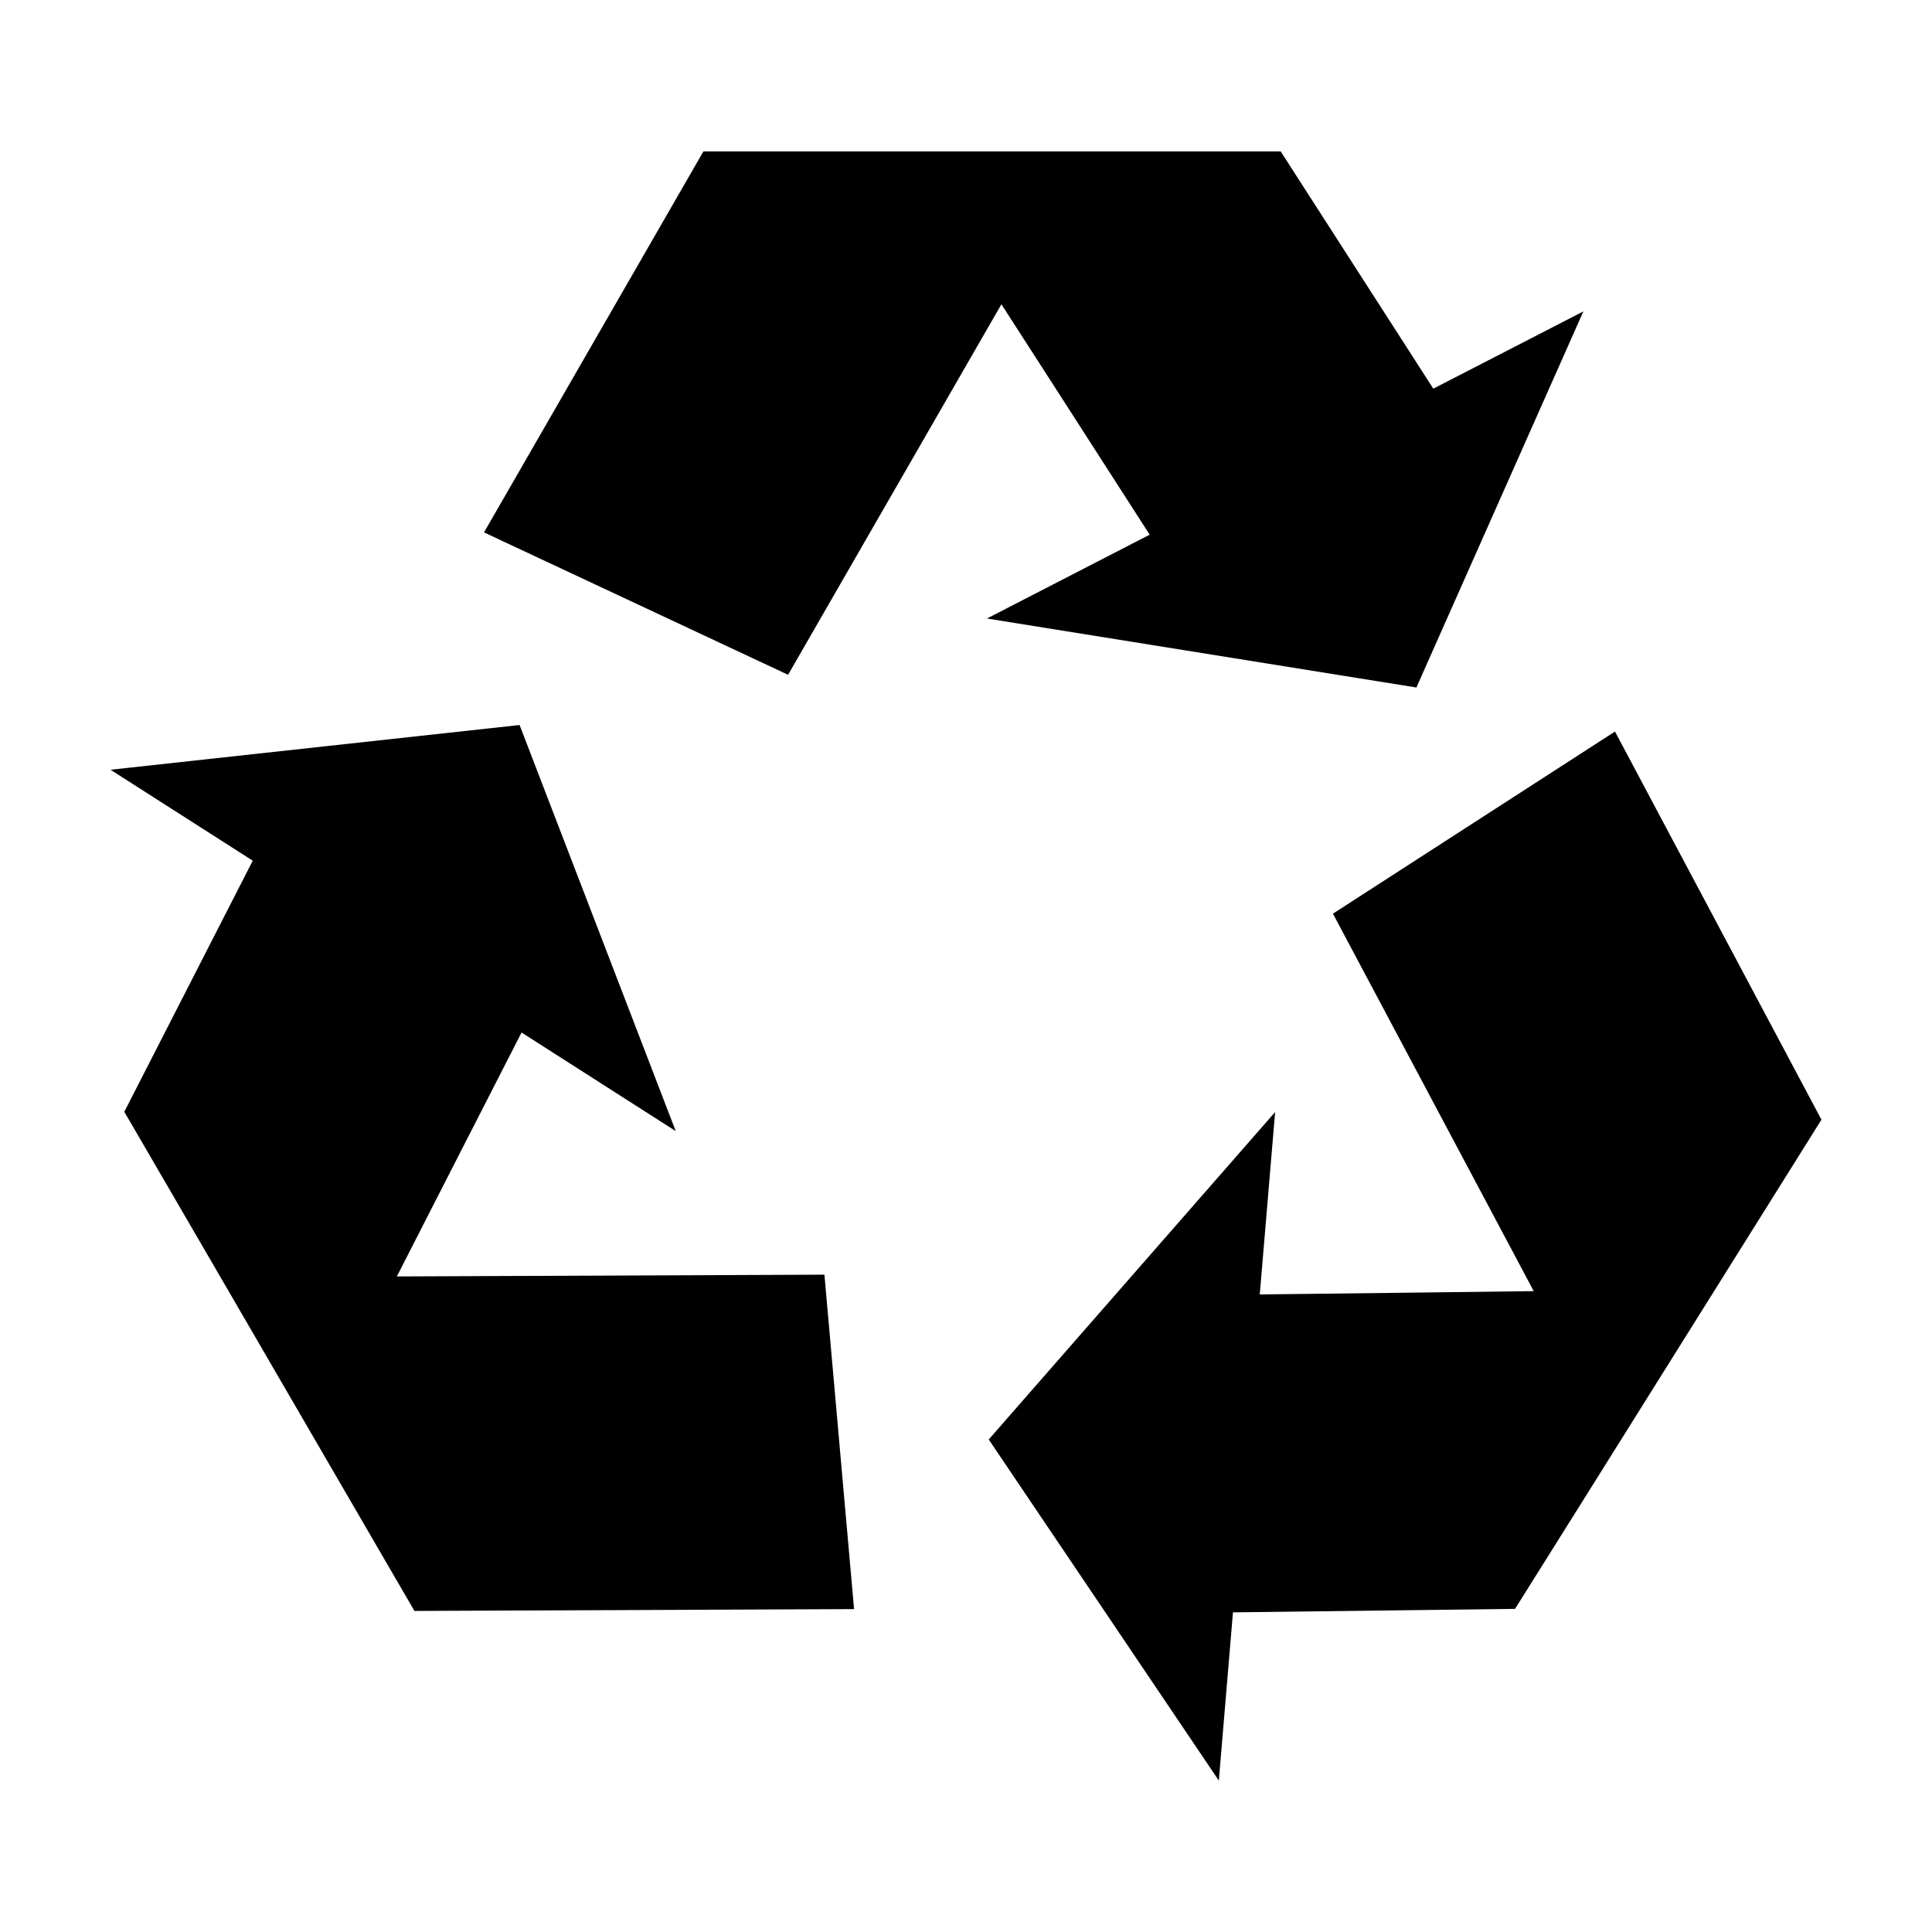 <?xml version="1.0" encoding="UTF-8"?>
<!-- Uploaded to: ICON Repo, www.svgrepo.com, Generator: ICON Repo Mixer Tools -->
<svg fill="#000000" width="800px" height="800px" version="1.1" viewBox="144 144 512 512" xmlns="http://www.w3.org/2000/svg">
 <g>
  <path d="m523.84 247-40.441-62.871h-152.99l-58.141 100.96 80.582 37.738 56.535-98.191 14.586 22.648 24.703 38.414-43.121 22.215 113.81 18.281 44.25-99.672z"/>
  <path d="m210.98 372.09-34.039 66.551 17.566 30.184 59.32 102.09 116.51-0.484-7.856-88.629-113.31 0.469 12.25-23.984 20.797-40.66 40.859 26.129-41.379-107.62-108.41 11.855z"/>
  <path d="m470.75 571.29 74.75-0.922 18.543-29.57 62.66-100.07-54.719-102.86-74.746 48.262 53.211 100.03-26.91 0.336-45.688 0.543 4.07-48.336-75.898 86.773 60.977 90.398z"/>
 </g>
</svg>